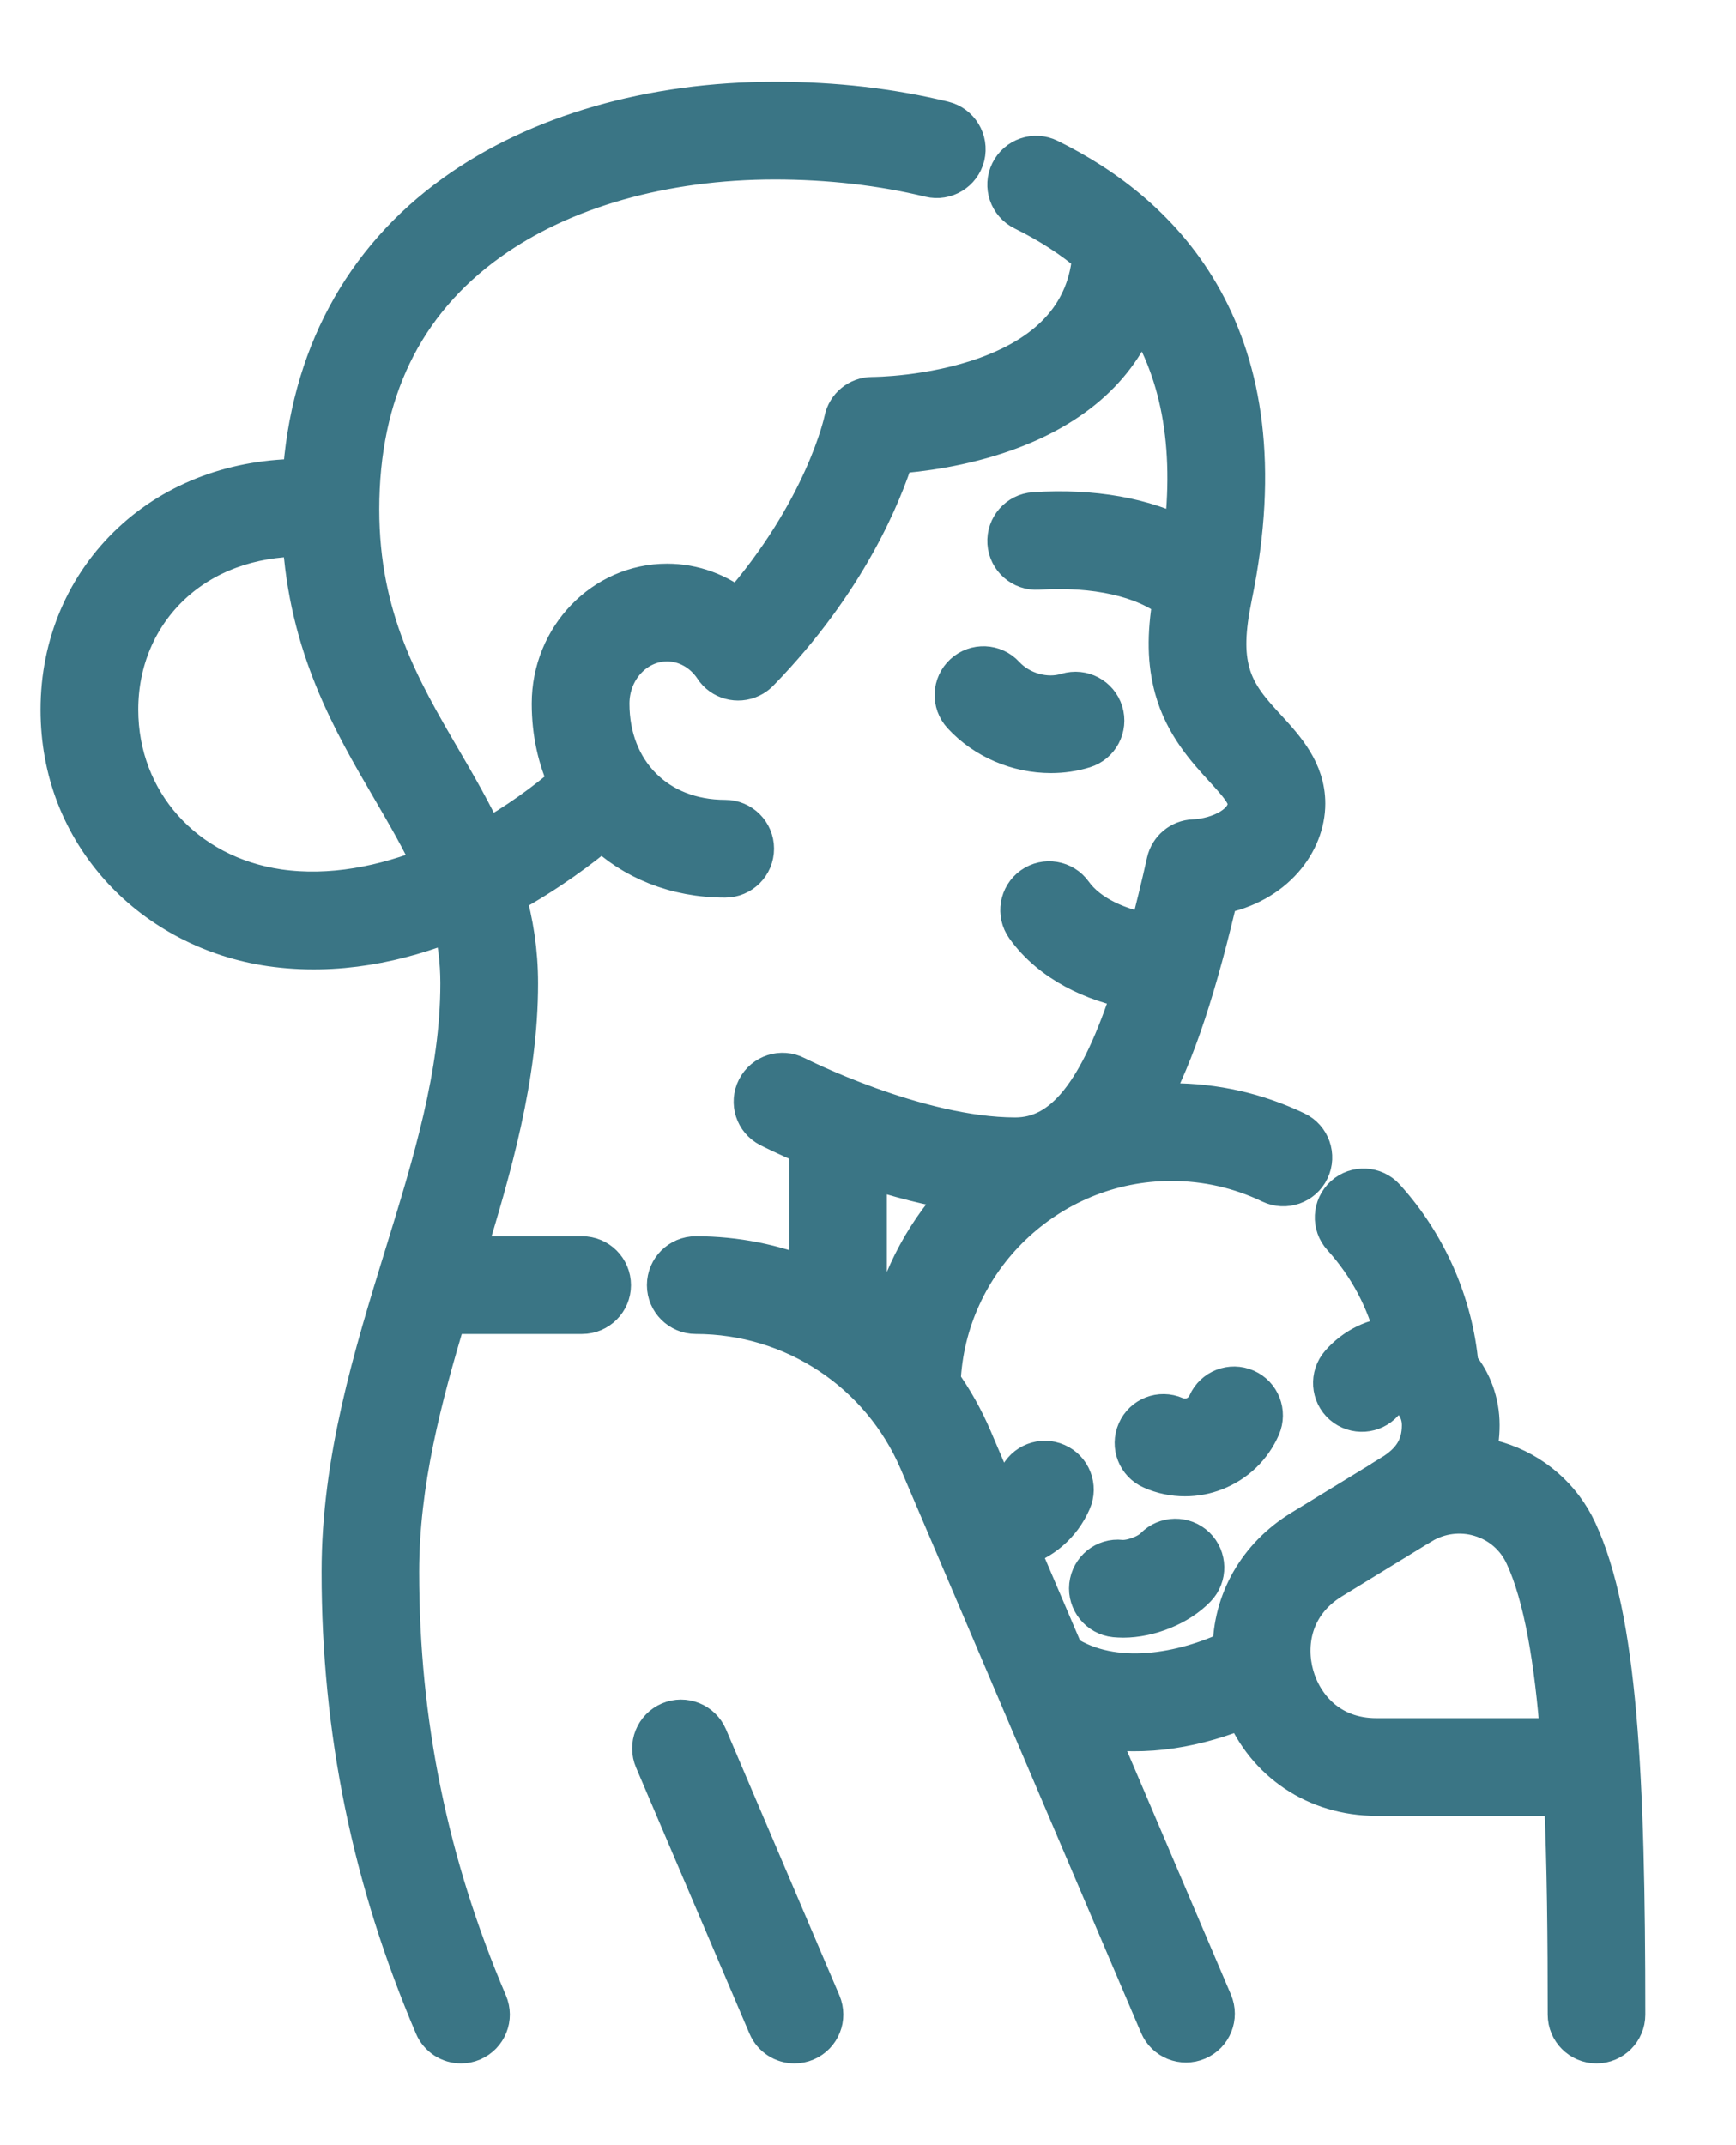 <svg width="17" height="21" viewBox="0 0 17 21" fill="none" xmlns="http://www.w3.org/2000/svg">
<mask id="path-1-outside-1" maskUnits="userSpaceOnUse" x="-0.403" y="0" width="17" height="21" fill="black">
<rect fill="white" x="-0.403" width="17" height="21"/>
<path d="M7.78 20C7.672 20 7.569 19.937 7.524 19.831L6.413 17.226C6.352 17.084 6.418 16.921 6.56 16.86C6.701 16.8 6.865 16.866 6.925 17.007L8.036 19.612C8.096 19.754 8.031 19.917 7.889 19.978C7.853 19.993 7.816 20 7.78 20ZM4.514 20C4.406 20 4.303 19.937 4.258 19.831C3.646 18.396 3.349 16.942 3.349 15.388C3.349 14.291 3.66 13.28 3.961 12.303C4.245 11.383 4.512 10.515 4.512 9.627C4.512 9.404 4.485 9.2 4.437 9.007C3.909 9.22 3.294 9.353 2.649 9.26C2.087 9.178 1.572 8.911 1.2 8.508C0.806 8.08 0.597 7.541 0.597 6.947C0.597 6.312 0.845 5.731 1.295 5.311C1.731 4.904 2.32 4.689 2.966 4.692C3.039 3.515 3.551 2.554 4.46 1.902C5.27 1.32 6.381 1 7.589 1C8.169 1 8.724 1.064 9.24 1.19C9.389 1.227 9.48 1.377 9.444 1.527C9.407 1.676 9.257 1.767 9.107 1.731C8.642 1.617 8.117 1.557 7.589 1.557C6.497 1.557 5.501 1.84 4.785 2.354C3.941 2.959 3.514 3.845 3.514 4.987C3.514 6.058 3.922 6.758 4.317 7.435C4.468 7.694 4.621 7.957 4.75 8.239C5.061 8.065 5.342 7.863 5.574 7.661C5.466 7.433 5.407 7.172 5.407 6.888C5.407 6.243 5.912 5.718 6.533 5.718C6.789 5.718 7.033 5.809 7.229 5.969C8.085 4.997 8.268 4.123 8.27 4.114C8.296 3.984 8.41 3.89 8.543 3.89C8.544 3.89 8.543 3.89 8.545 3.89C8.562 3.89 9.117 3.888 9.663 3.691C10.31 3.457 10.659 3.055 10.701 2.496C10.506 2.329 10.28 2.183 10.024 2.057C9.886 1.989 9.829 1.823 9.897 1.685C9.965 1.547 10.132 1.49 10.269 1.558C11.377 2.102 12.587 3.285 12.063 5.83C11.993 6.17 11.987 6.39 12.042 6.59C12.104 6.816 12.248 6.973 12.401 7.139C12.578 7.332 12.778 7.551 12.778 7.866C12.778 8.24 12.482 8.648 11.927 8.753C11.727 9.609 11.511 10.311 11.228 10.814C11.308 10.807 11.389 10.804 11.47 10.804C11.896 10.804 12.306 10.897 12.688 11.08C12.827 11.146 12.885 11.313 12.819 11.451C12.752 11.59 12.586 11.648 12.447 11.582C12.141 11.435 11.812 11.361 11.47 11.361C10.258 11.361 9.255 12.33 9.207 13.534C9.329 13.705 9.433 13.89 9.518 14.089L9.744 14.619C9.843 14.623 9.936 14.566 9.977 14.471C10.039 14.33 10.203 14.266 10.344 14.328C10.485 14.389 10.549 14.554 10.487 14.694C10.387 14.924 10.193 15.084 9.969 15.146L10.417 16.196C10.905 16.515 11.587 16.384 12.075 16.152C12.076 15.678 12.319 15.243 12.749 14.98L13.626 14.444C13.626 14.444 13.626 14.443 13.626 14.443C13.835 14.316 13.928 14.164 13.928 13.951C13.928 13.785 13.822 13.646 13.697 13.646C13.623 13.646 13.571 13.693 13.546 13.722C13.445 13.837 13.269 13.849 13.153 13.748C13.038 13.647 13.026 13.471 13.127 13.355C13.269 13.193 13.466 13.097 13.671 13.09C13.583 12.725 13.405 12.389 13.148 12.105C13.044 11.991 13.053 11.815 13.167 11.711C13.281 11.608 13.457 11.617 13.56 11.731C13.97 12.183 14.225 12.765 14.279 13.371C14.407 13.524 14.485 13.728 14.485 13.951C14.485 14.061 14.47 14.166 14.441 14.266C14.514 14.274 14.587 14.29 14.659 14.311C15.004 14.416 15.29 14.664 15.441 14.991C15.835 15.841 15.912 17.369 15.912 19.722C15.912 19.875 15.788 20 15.634 20C15.48 20 15.356 19.875 15.356 19.722C15.356 18.988 15.35 18.25 15.319 17.576H13.479C12.891 17.576 12.399 17.243 12.185 16.713C11.742 16.9 11.214 17.004 10.72 16.907L11.87 19.604C11.93 19.745 11.865 19.909 11.723 19.969C11.582 20.029 11.418 19.964 11.358 19.822L9.006 14.307C8.631 13.427 7.77 12.859 6.814 12.859C6.66 12.859 6.535 12.734 6.535 12.581C6.535 12.427 6.66 12.302 6.814 12.302C7.204 12.302 7.581 12.379 7.928 12.521V11.211C7.7 11.116 7.554 11.041 7.536 11.032C7.399 10.962 7.345 10.795 7.415 10.658C7.485 10.521 7.653 10.467 7.79 10.537C7.801 10.543 8.981 11.139 9.942 11.139C10.415 11.139 10.767 10.714 11.099 9.682C10.718 9.61 10.3 9.424 10.047 9.071C9.958 8.946 9.987 8.772 10.112 8.683C10.237 8.594 10.411 8.623 10.5 8.748C10.659 8.971 10.972 9.1 11.256 9.144C11.313 8.928 11.371 8.693 11.428 8.438C11.456 8.315 11.563 8.226 11.688 8.221C11.945 8.21 12.222 8.072 12.222 7.867C12.222 7.772 12.134 7.672 11.99 7.515C11.818 7.327 11.603 7.093 11.505 6.738C11.436 6.486 11.43 6.22 11.489 5.87C11.212 5.647 10.726 5.537 10.165 5.573C10.012 5.583 9.879 5.467 9.869 5.314C9.859 5.16 9.975 5.028 10.128 5.018C10.7 4.98 11.211 5.073 11.592 5.275C11.71 4.356 11.566 3.598 11.164 3.007C10.976 3.561 10.527 3.975 9.837 4.22C9.416 4.37 9.001 4.421 8.758 4.438C8.636 4.827 8.291 5.687 7.432 6.57C7.414 6.589 7.394 6.605 7.372 6.618C7.252 6.69 7.097 6.662 7.01 6.553C7.004 6.544 6.998 6.536 6.993 6.528C6.885 6.369 6.714 6.275 6.533 6.275C6.219 6.275 5.964 6.55 5.964 6.888C5.964 7.56 6.431 8.03 7.101 8.03C7.255 8.03 7.38 8.155 7.38 8.308C7.38 8.462 7.255 8.587 7.101 8.587C6.616 8.587 6.196 8.412 5.896 8.117C5.699 8.283 5.368 8.536 4.947 8.765C5.023 9.029 5.069 9.313 5.069 9.627C5.069 10.541 4.81 11.435 4.544 12.302H5.7C5.854 12.302 5.979 12.427 5.979 12.581C5.979 12.734 5.854 12.859 5.7 12.859H4.373C4.127 13.675 3.905 14.515 3.905 15.388C3.905 16.866 4.188 18.248 4.77 19.612C4.831 19.754 4.765 19.917 4.623 19.978C4.588 19.993 4.551 20 4.514 20ZM13.916 14.918L13.039 15.455C12.637 15.701 12.583 16.106 12.667 16.404C12.75 16.702 13.008 17.02 13.479 17.02H15.285C15.227 16.264 15.123 15.627 14.936 15.225C14.85 15.039 14.694 14.903 14.497 14.844C14.303 14.785 14.091 14.812 13.917 14.918C13.917 14.918 13.917 14.918 13.917 14.918C13.917 14.918 13.916 14.918 13.916 14.918ZM8.485 12.823C8.566 12.878 8.643 12.938 8.718 13.001C8.831 12.498 9.081 12.035 9.448 11.658C9.11 11.609 8.777 11.518 8.485 11.421V12.823ZM2.947 5.249C2.449 5.249 2.002 5.413 1.675 5.718C1.339 6.032 1.154 6.468 1.154 6.947C1.154 7.85 1.801 8.574 2.728 8.709C3.238 8.782 3.764 8.677 4.249 8.48C4.134 8.225 3.989 7.978 3.836 7.715C3.454 7.061 3.026 6.326 2.965 5.249C2.959 5.249 2.953 5.249 2.947 5.249ZM10.999 15.832C10.971 15.832 10.944 15.83 10.918 15.828C10.765 15.811 10.654 15.674 10.67 15.521C10.687 15.368 10.823 15.257 10.976 15.274C11.074 15.284 11.242 15.223 11.31 15.152C11.417 15.042 11.593 15.039 11.704 15.145C11.814 15.252 11.818 15.428 11.711 15.539C11.541 15.716 11.252 15.832 10.999 15.832ZM11.604 14.448C11.494 14.448 11.385 14.426 11.282 14.38C11.141 14.319 11.077 14.155 11.139 14.014C11.2 13.873 11.364 13.809 11.505 13.871C11.566 13.897 11.633 13.898 11.694 13.874C11.755 13.85 11.803 13.804 11.83 13.744C11.892 13.603 12.056 13.539 12.197 13.601C12.337 13.662 12.401 13.826 12.34 13.967C12.254 14.164 12.096 14.315 11.896 14.393C11.802 14.43 11.703 14.448 11.604 14.448ZM10.291 7.368C9.97 7.368 9.648 7.234 9.426 6.993C9.322 6.88 9.329 6.704 9.442 6.6C9.555 6.496 9.731 6.503 9.835 6.616C9.988 6.782 10.241 6.853 10.45 6.788C10.597 6.743 10.753 6.826 10.798 6.972C10.843 7.119 10.761 7.275 10.614 7.32C10.509 7.353 10.4 7.368 10.291 7.368Z"/>
</mask>
<path d="M7.78 20C7.672 20 7.569 19.937 7.524 19.831L6.413 17.226C6.352 17.084 6.418 16.921 6.56 16.86C6.701 16.8 6.865 16.866 6.925 17.007L8.036 19.612C8.096 19.754 8.031 19.917 7.889 19.978C7.853 19.993 7.816 20 7.78 20ZM4.514 20C4.406 20 4.303 19.937 4.258 19.831C3.646 18.396 3.349 16.942 3.349 15.388C3.349 14.291 3.66 13.28 3.961 12.303C4.245 11.383 4.512 10.515 4.512 9.627C4.512 9.404 4.485 9.2 4.437 9.007C3.909 9.22 3.294 9.353 2.649 9.26C2.087 9.178 1.572 8.911 1.2 8.508C0.806 8.08 0.597 7.541 0.597 6.947C0.597 6.312 0.845 5.731 1.295 5.311C1.731 4.904 2.32 4.689 2.966 4.692C3.039 3.515 3.551 2.554 4.46 1.902C5.27 1.32 6.381 1 7.589 1C8.169 1 8.724 1.064 9.24 1.19C9.389 1.227 9.48 1.377 9.444 1.527C9.407 1.676 9.257 1.767 9.107 1.731C8.642 1.617 8.117 1.557 7.589 1.557C6.497 1.557 5.501 1.84 4.785 2.354C3.941 2.959 3.514 3.845 3.514 4.987C3.514 6.058 3.922 6.758 4.317 7.435C4.468 7.694 4.621 7.957 4.75 8.239C5.061 8.065 5.342 7.863 5.574 7.661C5.466 7.433 5.407 7.172 5.407 6.888C5.407 6.243 5.912 5.718 6.533 5.718C6.789 5.718 7.033 5.809 7.229 5.969C8.085 4.997 8.268 4.123 8.27 4.114C8.296 3.984 8.41 3.89 8.543 3.89C8.544 3.89 8.543 3.89 8.545 3.89C8.562 3.89 9.117 3.888 9.663 3.691C10.31 3.457 10.659 3.055 10.701 2.496C10.506 2.329 10.28 2.183 10.024 2.057C9.886 1.989 9.829 1.823 9.897 1.685C9.965 1.547 10.132 1.49 10.269 1.558C11.377 2.102 12.587 3.285 12.063 5.83C11.993 6.17 11.987 6.39 12.042 6.59C12.104 6.816 12.248 6.973 12.401 7.139C12.578 7.332 12.778 7.551 12.778 7.866C12.778 8.24 12.482 8.648 11.927 8.753C11.727 9.609 11.511 10.311 11.228 10.814C11.308 10.807 11.389 10.804 11.47 10.804C11.896 10.804 12.306 10.897 12.688 11.08C12.827 11.146 12.885 11.313 12.819 11.451C12.752 11.59 12.586 11.648 12.447 11.582C12.141 11.435 11.812 11.361 11.47 11.361C10.258 11.361 9.255 12.33 9.207 13.534C9.329 13.705 9.433 13.89 9.518 14.089L9.744 14.619C9.843 14.623 9.936 14.566 9.977 14.471C10.039 14.33 10.203 14.266 10.344 14.328C10.485 14.389 10.549 14.554 10.487 14.694C10.387 14.924 10.193 15.084 9.969 15.146L10.417 16.196C10.905 16.515 11.587 16.384 12.075 16.152C12.076 15.678 12.319 15.243 12.749 14.98L13.626 14.444C13.626 14.444 13.626 14.443 13.626 14.443C13.835 14.316 13.928 14.164 13.928 13.951C13.928 13.785 13.822 13.646 13.697 13.646C13.623 13.646 13.571 13.693 13.546 13.722C13.445 13.837 13.269 13.849 13.153 13.748C13.038 13.647 13.026 13.471 13.127 13.355C13.269 13.193 13.466 13.097 13.671 13.09C13.583 12.725 13.405 12.389 13.148 12.105C13.044 11.991 13.053 11.815 13.167 11.711C13.281 11.608 13.457 11.617 13.56 11.731C13.97 12.183 14.225 12.765 14.279 13.371C14.407 13.524 14.485 13.728 14.485 13.951C14.485 14.061 14.47 14.166 14.441 14.266C14.514 14.274 14.587 14.29 14.659 14.311C15.004 14.416 15.29 14.664 15.441 14.991C15.835 15.841 15.912 17.369 15.912 19.722C15.912 19.875 15.788 20 15.634 20C15.48 20 15.356 19.875 15.356 19.722C15.356 18.988 15.35 18.25 15.319 17.576H13.479C12.891 17.576 12.399 17.243 12.185 16.713C11.742 16.9 11.214 17.004 10.72 16.907L11.87 19.604C11.93 19.745 11.865 19.909 11.723 19.969C11.582 20.029 11.418 19.964 11.358 19.822L9.006 14.307C8.631 13.427 7.77 12.859 6.814 12.859C6.66 12.859 6.535 12.734 6.535 12.581C6.535 12.427 6.66 12.302 6.814 12.302C7.204 12.302 7.581 12.379 7.928 12.521V11.211C7.7 11.116 7.554 11.041 7.536 11.032C7.399 10.962 7.345 10.795 7.415 10.658C7.485 10.521 7.653 10.467 7.79 10.537C7.801 10.543 8.981 11.139 9.942 11.139C10.415 11.139 10.767 10.714 11.099 9.682C10.718 9.61 10.3 9.424 10.047 9.071C9.958 8.946 9.987 8.772 10.112 8.683C10.237 8.594 10.411 8.623 10.5 8.748C10.659 8.971 10.972 9.1 11.256 9.144C11.313 8.928 11.371 8.693 11.428 8.438C11.456 8.315 11.563 8.226 11.688 8.221C11.945 8.21 12.222 8.072 12.222 7.867C12.222 7.772 12.134 7.672 11.99 7.515C11.818 7.327 11.603 7.093 11.505 6.738C11.436 6.486 11.43 6.22 11.489 5.87C11.212 5.647 10.726 5.537 10.165 5.573C10.012 5.583 9.879 5.467 9.869 5.314C9.859 5.16 9.975 5.028 10.128 5.018C10.7 4.98 11.211 5.073 11.592 5.275C11.71 4.356 11.566 3.598 11.164 3.007C10.976 3.561 10.527 3.975 9.837 4.22C9.416 4.37 9.001 4.421 8.758 4.438C8.636 4.827 8.291 5.687 7.432 6.57C7.414 6.589 7.394 6.605 7.372 6.618C7.252 6.69 7.097 6.662 7.01 6.553C7.004 6.544 6.998 6.536 6.993 6.528C6.885 6.369 6.714 6.275 6.533 6.275C6.219 6.275 5.964 6.55 5.964 6.888C5.964 7.56 6.431 8.03 7.101 8.03C7.255 8.03 7.38 8.155 7.38 8.308C7.38 8.462 7.255 8.587 7.101 8.587C6.616 8.587 6.196 8.412 5.896 8.117C5.699 8.283 5.368 8.536 4.947 8.765C5.023 9.029 5.069 9.313 5.069 9.627C5.069 10.541 4.81 11.435 4.544 12.302H5.7C5.854 12.302 5.979 12.427 5.979 12.581C5.979 12.734 5.854 12.859 5.7 12.859H4.373C4.127 13.675 3.905 14.515 3.905 15.388C3.905 16.866 4.188 18.248 4.77 19.612C4.831 19.754 4.765 19.917 4.623 19.978C4.588 19.993 4.551 20 4.514 20ZM13.916 14.918L13.039 15.455C12.637 15.701 12.583 16.106 12.667 16.404C12.75 16.702 13.008 17.02 13.479 17.02H15.285C15.227 16.264 15.123 15.627 14.936 15.225C14.85 15.039 14.694 14.903 14.497 14.844C14.303 14.785 14.091 14.812 13.917 14.918C13.917 14.918 13.917 14.918 13.917 14.918C13.917 14.918 13.916 14.918 13.916 14.918ZM8.485 12.823C8.566 12.878 8.643 12.938 8.718 13.001C8.831 12.498 9.081 12.035 9.448 11.658C9.11 11.609 8.777 11.518 8.485 11.421V12.823ZM2.947 5.249C2.449 5.249 2.002 5.413 1.675 5.718C1.339 6.032 1.154 6.468 1.154 6.947C1.154 7.85 1.801 8.574 2.728 8.709C3.238 8.782 3.764 8.677 4.249 8.48C4.134 8.225 3.989 7.978 3.836 7.715C3.454 7.061 3.026 6.326 2.965 5.249C2.959 5.249 2.953 5.249 2.947 5.249ZM10.999 15.832C10.971 15.832 10.944 15.83 10.918 15.828C10.765 15.811 10.654 15.674 10.67 15.521C10.687 15.368 10.823 15.257 10.976 15.274C11.074 15.284 11.242 15.223 11.31 15.152C11.417 15.042 11.593 15.039 11.704 15.145C11.814 15.252 11.818 15.428 11.711 15.539C11.541 15.716 11.252 15.832 10.999 15.832ZM11.604 14.448C11.494 14.448 11.385 14.426 11.282 14.38C11.141 14.319 11.077 14.155 11.139 14.014C11.2 13.873 11.364 13.809 11.505 13.871C11.566 13.897 11.633 13.898 11.694 13.874C11.755 13.85 11.803 13.804 11.83 13.744C11.892 13.603 12.056 13.539 12.197 13.601C12.337 13.662 12.401 13.826 12.34 13.967C12.254 14.164 12.096 14.315 11.896 14.393C11.802 14.43 11.703 14.448 11.604 14.448ZM10.291 7.368C9.97 7.368 9.648 7.234 9.426 6.993C9.322 6.88 9.329 6.704 9.442 6.6C9.555 6.496 9.731 6.503 9.835 6.616C9.988 6.782 10.241 6.853 10.45 6.788C10.597 6.743 10.753 6.826 10.798 6.972C10.843 7.119 10.761 7.275 10.614 7.32C10.509 7.353 10.4 7.368 10.291 7.368Z" fill="#3A7585"/>
<path d="M7.78 20C7.672 20 7.569 19.937 7.524 19.831L6.413 17.226C6.352 17.084 6.418 16.921 6.56 16.86C6.701 16.8 6.865 16.866 6.925 17.007L8.036 19.612C8.096 19.754 8.031 19.917 7.889 19.978C7.853 19.993 7.816 20 7.78 20ZM4.514 20C4.406 20 4.303 19.937 4.258 19.831C3.646 18.396 3.349 16.942 3.349 15.388C3.349 14.291 3.66 13.28 3.961 12.303C4.245 11.383 4.512 10.515 4.512 9.627C4.512 9.404 4.485 9.2 4.437 9.007C3.909 9.22 3.294 9.353 2.649 9.26C2.087 9.178 1.572 8.911 1.2 8.508C0.806 8.08 0.597 7.541 0.597 6.947C0.597 6.312 0.845 5.731 1.295 5.311C1.731 4.904 2.32 4.689 2.966 4.692C3.039 3.515 3.551 2.554 4.46 1.902C5.27 1.32 6.381 1 7.589 1C8.169 1 8.724 1.064 9.24 1.19C9.389 1.227 9.48 1.377 9.444 1.527C9.407 1.676 9.257 1.767 9.107 1.731C8.642 1.617 8.117 1.557 7.589 1.557C6.497 1.557 5.501 1.84 4.785 2.354C3.941 2.959 3.514 3.845 3.514 4.987C3.514 6.058 3.922 6.758 4.317 7.435C4.468 7.694 4.621 7.957 4.75 8.239C5.061 8.065 5.342 7.863 5.574 7.661C5.466 7.433 5.407 7.172 5.407 6.888C5.407 6.243 5.912 5.718 6.533 5.718C6.789 5.718 7.033 5.809 7.229 5.969C8.085 4.997 8.268 4.123 8.27 4.114C8.296 3.984 8.41 3.89 8.543 3.89C8.544 3.89 8.543 3.89 8.545 3.89C8.562 3.89 9.117 3.888 9.663 3.691C10.31 3.457 10.659 3.055 10.701 2.496C10.506 2.329 10.28 2.183 10.024 2.057C9.886 1.989 9.829 1.823 9.897 1.685C9.965 1.547 10.132 1.49 10.269 1.558C11.377 2.102 12.587 3.285 12.063 5.83C11.993 6.17 11.987 6.39 12.042 6.59C12.104 6.816 12.248 6.973 12.401 7.139C12.578 7.332 12.778 7.551 12.778 7.866C12.778 8.24 12.482 8.648 11.927 8.753C11.727 9.609 11.511 10.311 11.228 10.814C11.308 10.807 11.389 10.804 11.47 10.804C11.896 10.804 12.306 10.897 12.688 11.08C12.827 11.146 12.885 11.313 12.819 11.451C12.752 11.59 12.586 11.648 12.447 11.582C12.141 11.435 11.812 11.361 11.47 11.361C10.258 11.361 9.255 12.33 9.207 13.534C9.329 13.705 9.433 13.89 9.518 14.089L9.744 14.619C9.843 14.623 9.936 14.566 9.977 14.471C10.039 14.33 10.203 14.266 10.344 14.328C10.485 14.389 10.549 14.554 10.487 14.694C10.387 14.924 10.193 15.084 9.969 15.146L10.417 16.196C10.905 16.515 11.587 16.384 12.075 16.152C12.076 15.678 12.319 15.243 12.749 14.98L13.626 14.444C13.626 14.444 13.626 14.443 13.626 14.443C13.835 14.316 13.928 14.164 13.928 13.951C13.928 13.785 13.822 13.646 13.697 13.646C13.623 13.646 13.571 13.693 13.546 13.722C13.445 13.837 13.269 13.849 13.153 13.748C13.038 13.647 13.026 13.471 13.127 13.355C13.269 13.193 13.466 13.097 13.671 13.09C13.583 12.725 13.405 12.389 13.148 12.105C13.044 11.991 13.053 11.815 13.167 11.711C13.281 11.608 13.457 11.617 13.56 11.731C13.97 12.183 14.225 12.765 14.279 13.371C14.407 13.524 14.485 13.728 14.485 13.951C14.485 14.061 14.47 14.166 14.441 14.266C14.514 14.274 14.587 14.29 14.659 14.311C15.004 14.416 15.29 14.664 15.441 14.991C15.835 15.841 15.912 17.369 15.912 19.722C15.912 19.875 15.788 20 15.634 20C15.48 20 15.356 19.875 15.356 19.722C15.356 18.988 15.35 18.25 15.319 17.576H13.479C12.891 17.576 12.399 17.243 12.185 16.713C11.742 16.9 11.214 17.004 10.72 16.907L11.87 19.604C11.93 19.745 11.865 19.909 11.723 19.969C11.582 20.029 11.418 19.964 11.358 19.822L9.006 14.307C8.631 13.427 7.77 12.859 6.814 12.859C6.66 12.859 6.535 12.734 6.535 12.581C6.535 12.427 6.66 12.302 6.814 12.302C7.204 12.302 7.581 12.379 7.928 12.521V11.211C7.7 11.116 7.554 11.041 7.536 11.032C7.399 10.962 7.345 10.795 7.415 10.658C7.485 10.521 7.653 10.467 7.79 10.537C7.801 10.543 8.981 11.139 9.942 11.139C10.415 11.139 10.767 10.714 11.099 9.682C10.718 9.61 10.3 9.424 10.047 9.071C9.958 8.946 9.987 8.772 10.112 8.683C10.237 8.594 10.411 8.623 10.5 8.748C10.659 8.971 10.972 9.1 11.256 9.144C11.313 8.928 11.371 8.693 11.428 8.438C11.456 8.315 11.563 8.226 11.688 8.221C11.945 8.21 12.222 8.072 12.222 7.867C12.222 7.772 12.134 7.672 11.99 7.515C11.818 7.327 11.603 7.093 11.505 6.738C11.436 6.486 11.43 6.22 11.489 5.87C11.212 5.647 10.726 5.537 10.165 5.573C10.012 5.583 9.879 5.467 9.869 5.314C9.859 5.16 9.975 5.028 10.128 5.018C10.7 4.98 11.211 5.073 11.592 5.275C11.71 4.356 11.566 3.598 11.164 3.007C10.976 3.561 10.527 3.975 9.837 4.22C9.416 4.37 9.001 4.421 8.758 4.438C8.636 4.827 8.291 5.687 7.432 6.57C7.414 6.589 7.394 6.605 7.372 6.618C7.252 6.69 7.097 6.662 7.01 6.553C7.004 6.544 6.998 6.536 6.993 6.528C6.885 6.369 6.714 6.275 6.533 6.275C6.219 6.275 5.964 6.55 5.964 6.888C5.964 7.56 6.431 8.03 7.101 8.03C7.255 8.03 7.38 8.155 7.38 8.308C7.38 8.462 7.255 8.587 7.101 8.587C6.616 8.587 6.196 8.412 5.896 8.117C5.699 8.283 5.368 8.536 4.947 8.765C5.023 9.029 5.069 9.313 5.069 9.627C5.069 10.541 4.81 11.435 4.544 12.302H5.7C5.854 12.302 5.979 12.427 5.979 12.581C5.979 12.734 5.854 12.859 5.7 12.859H4.373C4.127 13.675 3.905 14.515 3.905 15.388C3.905 16.866 4.188 18.248 4.77 19.612C4.831 19.754 4.765 19.917 4.623 19.978C4.588 19.993 4.551 20 4.514 20ZM13.916 14.918L13.039 15.455C12.637 15.701 12.583 16.106 12.667 16.404C12.75 16.702 13.008 17.02 13.479 17.02H15.285C15.227 16.264 15.123 15.627 14.936 15.225C14.85 15.039 14.694 14.903 14.497 14.844C14.303 14.785 14.091 14.812 13.917 14.918C13.917 14.918 13.917 14.918 13.917 14.918C13.917 14.918 13.916 14.918 13.916 14.918ZM8.485 12.823C8.566 12.878 8.643 12.938 8.718 13.001C8.831 12.498 9.081 12.035 9.448 11.658C9.11 11.609 8.777 11.518 8.485 11.421V12.823ZM2.947 5.249C2.449 5.249 2.002 5.413 1.675 5.718C1.339 6.032 1.154 6.468 1.154 6.947C1.154 7.85 1.801 8.574 2.728 8.709C3.238 8.782 3.764 8.677 4.249 8.48C4.134 8.225 3.989 7.978 3.836 7.715C3.454 7.061 3.026 6.326 2.965 5.249C2.959 5.249 2.953 5.249 2.947 5.249ZM10.999 15.832C10.971 15.832 10.944 15.83 10.918 15.828C10.765 15.811 10.654 15.674 10.67 15.521C10.687 15.368 10.823 15.257 10.976 15.274C11.074 15.284 11.242 15.223 11.31 15.152C11.417 15.042 11.593 15.039 11.704 15.145C11.814 15.252 11.818 15.428 11.711 15.539C11.541 15.716 11.252 15.832 10.999 15.832ZM11.604 14.448C11.494 14.448 11.385 14.426 11.282 14.38C11.141 14.319 11.077 14.155 11.139 14.014C11.2 13.873 11.364 13.809 11.505 13.871C11.566 13.897 11.633 13.898 11.694 13.874C11.755 13.85 11.803 13.804 11.83 13.744C11.892 13.603 12.056 13.539 12.197 13.601C12.337 13.662 12.401 13.826 12.34 13.967C12.254 14.164 12.096 14.315 11.896 14.393C11.802 14.43 11.703 14.448 11.604 14.448ZM10.291 7.368C9.97 7.368 9.648 7.234 9.426 6.993C9.322 6.88 9.329 6.704 9.442 6.6C9.555 6.496 9.731 6.503 9.835 6.616C9.988 6.782 10.241 6.853 10.45 6.788C10.597 6.743 10.753 6.826 10.798 6.972C10.843 7.119 10.761 7.275 10.614 7.32C10.509 7.353 10.4 7.368 10.291 7.368Z" stroke="#3A7585" stroke-width="0.4" mask="url(#path-1-outside-1)"/>
</svg>
